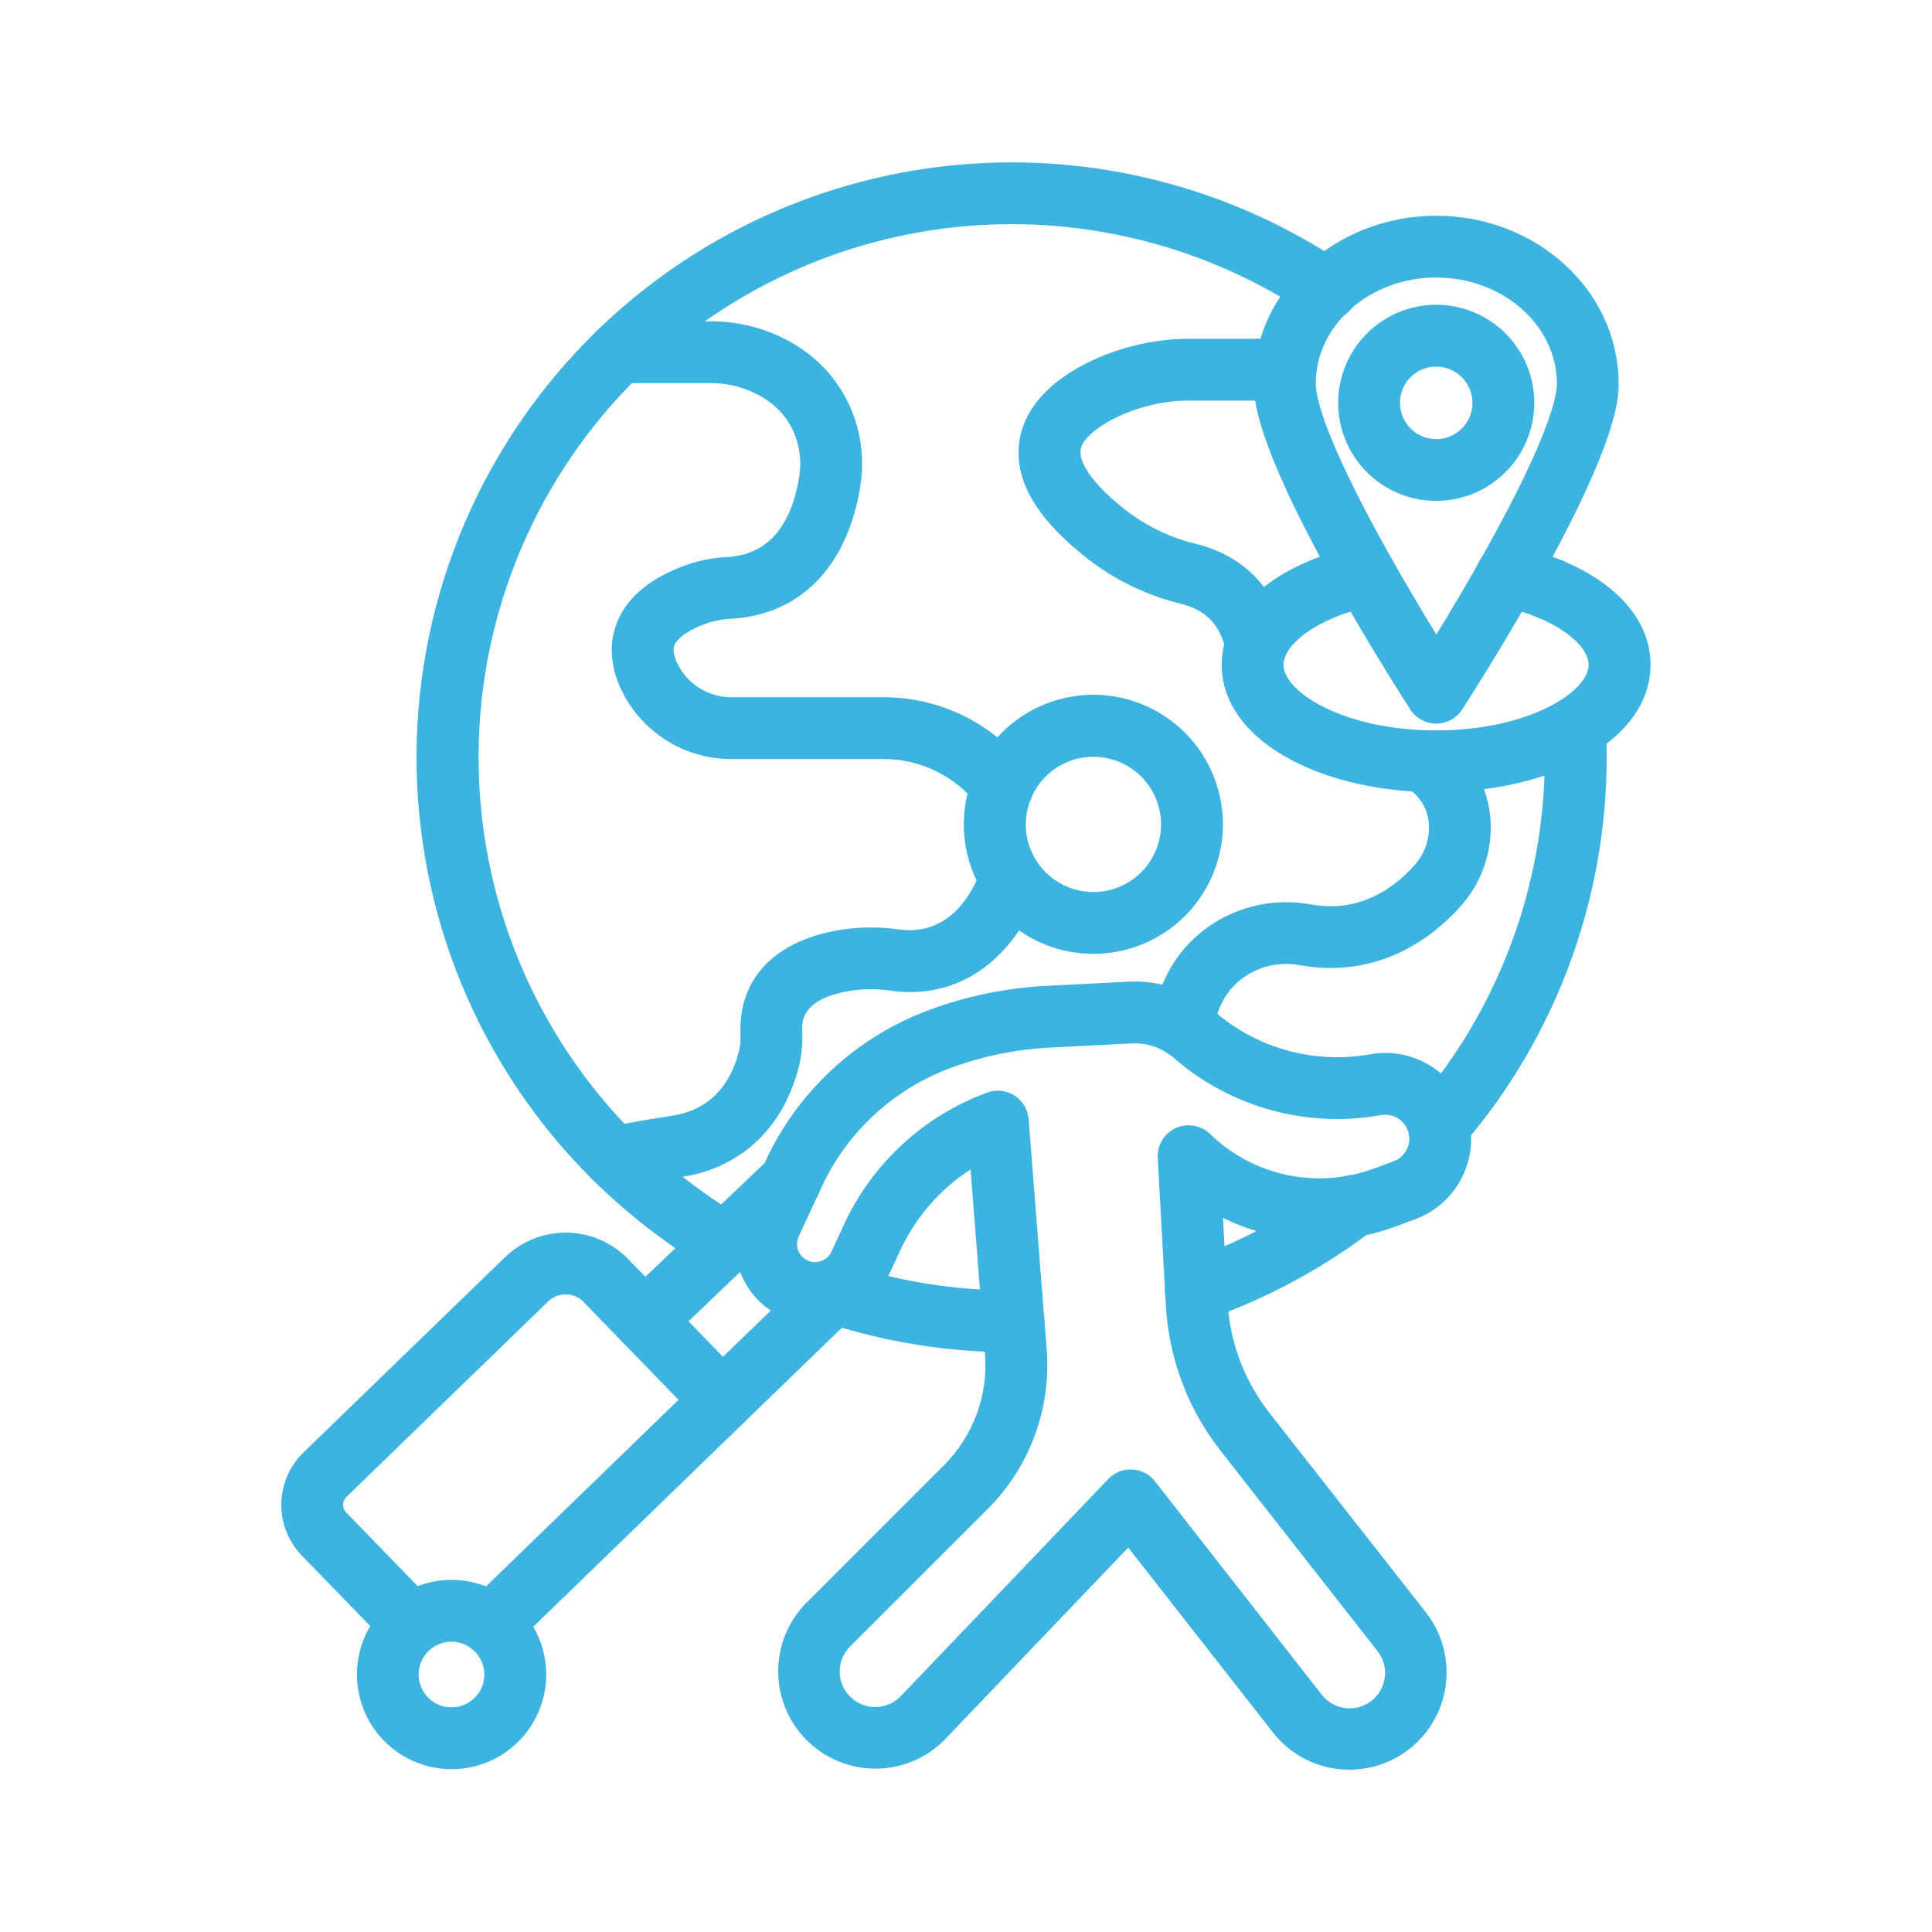 <?xml version="1.0" encoding="UTF-8"?> <svg xmlns="http://www.w3.org/2000/svg" viewBox="0 0 100 100" fill-rule="evenodd"><path d="m74.34 41.004c-2.793 0-5.445-0.586-7.465-1.648-2.348-1.234-3.641-2.992-3.641-4.949 0-2.848 2.723-5.215 7.106-6.176 0.863-0.191 1.715 0.355 1.906 1.219 0.188 0.863-0.355 1.719-1.219 1.906-2.984 0.652-4.594 2.059-4.594 3.051 0 1.387 3.078 3.398 7.898 3.398 4.82 0 7.898-2.012 7.898-3.398 0-0.992-1.609-2.398-4.59-3.051h0.004c-0.418-0.09-0.777-0.344-1.008-0.699-0.227-0.359-0.305-0.793-0.215-1.207 0.191-0.863 1.043-1.41 1.906-1.219 4.383 0.961 7.106 3.328 7.106 6.176 0 1.961-1.293 3.719-3.641 4.949-2.012 1.066-4.66 1.648-7.453 1.648z" fill="#3cb4df"></path><path d="m74.34 37.453c-0.543 0-1.047-0.273-1.34-0.727-0.082-0.125-2.012-3.106-3.977-6.621-4.125-7.387-4.125-9.543-4.125-10.25 0-4.789 4.234-8.688 9.441-8.688 5.207 0 9.441 3.898 9.441 8.688 0 0.707 0 2.863-4.121 10.246-1.965 3.516-3.894 6.5-3.977 6.621v0.004c-0.297 0.453-0.801 0.73-1.344 0.727zm0-23.09c-3.441 0.004-6.238 2.465-6.238 5.492 0 0.609 0.363 2.676 3.711 8.676 0.906 1.625 1.82 3.152 2.531 4.312 0.711-1.16 1.625-2.688 2.531-4.312 3.348-6 3.711-8.062 3.711-8.676-0.008-3.027-2.805-5.488-6.246-5.488z" fill="#3cb4df"></path><path d="m74.34 25.926c-2.055 0-3.906-1.234-4.691-3.133-0.785-1.898-0.352-4.078 1.102-5.531 1.449-1.453 3.633-1.887 5.531-1.102 1.895 0.785 3.133 2.637 3.133 4.691-0.004 2.801-2.273 5.07-5.074 5.074zm0-6.949c-0.762-0.004-1.445 0.453-1.734 1.156-0.293 0.699-0.129 1.508 0.406 2.043 0.535 0.539 1.344 0.699 2.043 0.41 0.703-0.293 1.16-0.977 1.16-1.734-0.004-1.035-0.84-1.875-1.875-1.875z" fill="#3cb4df"></path><path d="m21.316 85.688c-0.434 0-0.848-0.176-1.148-0.488l-4.547-4.684c-0.695-0.719-1.078-1.684-1.062-2.684s0.426-1.953 1.145-2.648l10.445-10.121v0.004c1.785-1.727 4.629-1.68 6.359 0.098l6.023 6.207c0.297 0.305 0.461 0.715 0.453 1.141-0.004 0.426-0.18 0.828-0.484 1.125l-11.969 11.602c-0.637 0.613-1.648 0.598-2.266-0.039-0.613-0.633-0.598-1.648 0.039-2.262l10.816-10.484-4.91-5.059v-0.004c-0.238-0.246-0.566-0.387-0.914-0.395-0.344-0.004-0.676 0.129-0.926 0.367l-10.441 10.121c-0.223 0.219-0.227 0.574-0.012 0.797l4.547 4.688c0.449 0.461 0.578 1.148 0.328 1.738-0.254 0.594-0.832 0.977-1.477 0.977z" fill="#3cb4df"></path><path d="m23.371 91.57h-0.07c-1.984-0.027-3.75-1.25-4.481-3.094-0.73-1.84-0.281-3.941 1.145-5.324 1.168-1.133 2.828-1.609 4.422-1.273 1.594 0.336 2.914 1.441 3.527 2.953 0.613 1.508 0.434 3.227-0.477 4.578-0.906 1.352-2.43 2.16-4.059 2.164zm-1.184-6.121c-0.496 0.48-0.652 1.207-0.398 1.848 0.25 0.641 0.863 1.066 1.555 1.074 0.688 0.012 1.312-0.395 1.586-1.023 0.273-0.633 0.137-1.367-0.344-1.859-0.652-0.672-1.727-0.688-2.398-0.039z" fill="#3cb4df"></path><path d="m33.363 69.941c-0.652 0-1.238-0.395-1.484-1-0.246-0.605-0.098-1.297 0.371-1.75l0.137-0.133 0.008-0.008 7.406-7.066c0.641-0.613 1.652-0.586 2.262 0.051 0.609 0.641 0.586 1.656-0.051 2.266l-7.398 7.066-0.133 0.129-0.004-0.004c-0.297 0.289-0.699 0.453-1.113 0.449z" fill="#3cb4df"></path><path d="m37.387 74.09c-0.887 0-1.602-0.719-1.602-1.602 0-0.434 0.176-0.848 0.488-1.148l0.137-0.133 5.981-5.789h-0.004c0.305-0.297 0.715-0.457 1.141-0.449 0.426 0.004 0.828 0.18 1.125 0.484 0.613 0.637 0.598 1.648-0.039 2.266l-6.102 5.906 0.004-0.004c-0.301 0.301-0.707 0.469-1.129 0.469z" fill="#3cb4df"></path><path d="m56.602 49.371c-3.477 0.004-6.379-2.648-6.688-6.109-0.309-3.461 2.078-6.582 5.496-7.195 3.422-0.613 6.742 1.488 7.652 4.844 0.914 3.352-0.891 6.844-4.148 8.047-0.742 0.273-1.523 0.414-2.312 0.414zm0.004-10.199c-1.785-0.008-3.289 1.336-3.488 3.109-0.199 1.777 0.969 3.414 2.715 3.805 1.742 0.391 3.5-0.594 4.074-2.285 0.578-1.691-0.211-3.543-1.832-4.301-0.457-0.215-0.957-0.328-1.465-0.328z" fill="#3cb4df"></path><path d="m69.855 91.602c-0.207 0-0.418-0.016-0.621-0.039-1.328-0.16-2.535-0.844-3.356-1.902l-7.481-9.559-9.512 9.957-0.023 0.027h-0.004c-1.969 1.953-5.144 1.945-7.106-0.016-1.957-1.961-1.965-5.137-0.016-7.106l7.117-7.117c1.52-1.516 2.301-3.625 2.129-5.766l-0.746-9.551c-1.586 1.027-2.852 2.484-3.644 4.199l-0.648 1.398-0.004 0.004c-0.812 1.762-2.746 2.719-4.641 2.301-1.895-0.418-3.246-2.098-3.246-4.039 0-0.598 0.133-1.191 0.383-1.734l1.164-2.516c1.684-3.668 4.766-6.508 8.559-7.891 1.918-0.703 3.934-1.117 5.977-1.223l4.273-0.219c1.625-0.086 3.219 0.465 4.445 1.535 2.207 1.922 5.168 2.738 8.051 2.227 2.269-0.414 4.477 0.98 5.086 3.203 0.605 2.227-0.594 4.547-2.758 5.34l-1.062 0.391c-2.898 1.062-6.102 0.895-8.871-0.469l0.238 4.32h-0.004c0.113 2.106 0.875 4.121 2.176 5.781l8.094 10.32c1.188 1.516 1.406 3.574 0.566 5.305s-2.594 2.832-4.516 2.836zm-11.332-15.543h0.078c0.465 0.023 0.895 0.246 1.18 0.613l8.617 11.027c0.297 0.391 0.738 0.648 1.227 0.711s0.977-0.074 1.363-0.375c0.387-0.305 0.637-0.75 0.691-1.234 0.059-0.488-0.086-0.98-0.395-1.359l-8.09-10.328c-1.711-2.172-2.707-4.82-2.852-7.582l-0.418-7.602v0.004c-0.035-0.66 0.336-1.273 0.934-1.547 0.602-0.27 1.309-0.148 1.781 0.312 2.234 2.168 5.508 2.867 8.43 1.801l1.062-0.391c0.492-0.184 0.816-0.648 0.816-1.172 0-0.207-0.055-0.414-0.156-0.598-0.266-0.469-0.801-0.715-1.328-0.617-3.832 0.68-7.766-0.406-10.703-2.961-0.605-0.523-1.387-0.797-2.184-0.754l-4.277 0.219c-1.719 0.09-3.418 0.438-5.035 1.031-2.996 1.09-5.43 3.336-6.758 6.231l-1.164 2.512c-0.059 0.121-0.086 0.254-0.086 0.391-0.004 0.438 0.301 0.82 0.73 0.914 0.43 0.094 0.867-0.121 1.051-0.52l0.648-1.406c1.469-3.168 4.133-5.625 7.414-6.828 0.469-0.172 0.992-0.113 1.414 0.156s0.691 0.723 0.73 1.223l0.93 11.898h0.004c0.242 3.074-0.875 6.102-3.059 8.281l-7.121 7.117c-0.711 0.715-0.711 1.871-0.004 2.586 0.711 0.719 1.867 0.727 2.59 0.023l10.781-11.281c0.301-0.316 0.719-0.496 1.156-0.496z" fill="#3cb4df"></path><path d="m61.898 68.398c-0.781 0.004-1.449-0.562-1.578-1.332-0.129-0.773 0.316-1.523 1.059-1.781 2.762-0.953 5.356-2.344 7.684-4.117 0.336-0.27 0.766-0.395 1.195-0.344 0.43 0.051 0.82 0.277 1.082 0.621 0.262 0.344 0.375 0.777 0.309 1.203-0.062 0.43-0.297 0.812-0.648 1.066-2.594 1.98-5.492 3.531-8.578 4.598-0.168 0.059-0.344 0.09-0.523 0.086z" fill="#3cb4df"></path><path d="m42.906 68.426c-0.645 0-1.23-0.391-1.477-0.988-0.246-0.598-0.109-1.285 0.348-1.742 0.457-0.457 1.145-0.594 1.742-0.348 0.598 0.246 0.988 0.832 0.988 1.477 0 0.426-0.168 0.832-0.469 1.133-0.301 0.301-0.707 0.469-1.133 0.469z" fill="#3cb4df"></path><path d="m52.461 69.992h-0.098c-3.301 0.004-6.586-0.523-9.723-1.566-0.402-0.133-0.734-0.422-0.926-0.801-0.188-0.379-0.219-0.82-0.086-1.223 0.277-0.84 1.184-1.293 2.023-1.012 2.809 0.93 5.754 1.402 8.711 1.398h0.098c0.883 0 1.598 0.715 1.598 1.602 0 0.883-0.715 1.598-1.598 1.598z" fill="#3cb4df"></path><path d="m37.539 65.953c-0.285 0-0.566-0.078-0.812-0.223-2.215-1.309-4.258-2.887-6.082-4.699-5.863-5.824-9.137-13.766-9.086-22.031 0.055-8.266 3.434-16.164 9.371-21.91l0.035-0.031v-0.004c5.07-4.898 11.668-7.91 18.691-8.531 7.023-0.621 14.047 1.188 19.898 5.121 0.359 0.234 0.613 0.602 0.699 1.023 0.09 0.422 0 0.859-0.238 1.215-0.242 0.359-0.613 0.605-1.039 0.68-0.422 0.078-0.859-0.016-1.211-0.266-5.25-3.527-11.551-5.144-17.852-4.586-6.297 0.562-12.215 3.273-16.754 7.676-0.012 0.008-0.023 0.02-0.035 0.027-5.301 5.16-8.309 12.23-8.352 19.625-0.043 7.398 2.887 14.5 8.125 19.719 1.637 1.629 3.469 3.043 5.453 4.219 0.621 0.363 0.922 1.102 0.73 1.797-0.191 0.699-0.824 1.18-1.547 1.18z" fill="#3cb4df"></path><path d="m74.469 59.871c-0.629 0-1.195-0.363-1.457-0.934-0.258-0.57-0.164-1.238 0.246-1.711 4.324-5.012 6.703-11.41 6.699-18.031 0-0.484-0.012-0.965-0.035-1.434v0.004c-0.047-0.887 0.629-1.641 1.516-1.688 0.883-0.043 1.637 0.633 1.684 1.52 0.027 0.523 0.039 1.062 0.039 1.602v-0.004c0 7.387-2.656 14.531-7.481 20.121-0.305 0.352-0.746 0.555-1.211 0.555z" fill="#3cb4df"></path><path d="m80.242 32.09c-0.887 0-1.602-0.715-1.602-1.602 0-0.645 0.391-1.23 0.988-1.477 0.598-0.246 1.285-0.109 1.742 0.348 0.457 0.457 0.598 1.145 0.348 1.742-0.246 0.598-0.832 0.988-1.477 0.988z" fill="#3cb4df"></path><path d="m61.234 54.727c-0.453 0-0.883-0.191-1.188-0.527-0.305-0.336-0.449-0.785-0.402-1.238 0.098-0.852 0.344-1.68 0.727-2.449 1.336-2.734 4.398-4.258 7.461-3.703 2.531 0.461 4.309-0.832 5.356-2 0.57-0.617 0.848-1.449 0.758-2.285-0.094-0.746-0.469-1.324-1.184-1.824v0.004c-0.715-0.508-0.887-1.5-0.387-2.219 0.5-0.723 1.488-0.902 2.215-0.41 1.449 1.008 2.324 2.41 2.531 4.055 0.203 1.754-0.363 3.512-1.555 4.816-1.301 1.449-4.113 3.769-8.309 3.008-1.652-0.301-3.301 0.508-4.012 1.957-0.219 0.434-0.359 0.898-0.422 1.379-0.082 0.816-0.77 1.438-1.59 1.438z" fill="#3cb4df"></path><path d="m65.023 35.012c-0.777 0-1.445-0.559-1.578-1.324-0.266-1.316-1.016-2.109-2.285-2.426-1.766-0.426-3.426-1.223-4.859-2.336-2.594-2.031-3.758-3.965-3.559-5.918 0.117-1.18 0.832-2.871 3.555-4.238 1.664-0.82 3.496-1.242 5.352-1.238h4.891c0.883 0 1.598 0.715 1.598 1.602 0 0.883-0.715 1.598-1.598 1.598h-4.891c-1.359-0.008-2.699 0.301-3.922 0.902-1.094 0.547-1.75 1.164-1.801 1.699-0.027 0.27 0.062 1.289 2.348 3.078h0.004c1.082 0.836 2.328 1.434 3.66 1.75 2.5 0.625 4.156 2.383 4.66 4.949 0.09 0.469-0.031 0.953-0.336 1.324-0.305 0.371-0.758 0.582-1.234 0.582z" fill="#3cb4df"></path><path d="m31.77 61.492c-0.828 0-1.52-0.629-1.594-1.453-0.074-0.824 0.492-1.57 1.305-1.719l1.07-0.199c0.727-0.137 1.457-0.246 2.16-0.359l0.113-0.02c2.238-0.348 3.102-2.019 3.426-3.356h0.004c0.062-0.285 0.09-0.574 0.074-0.863-0.113-2.809 1.699-4.762 4.981-5.363h-0.004c1.07-0.188 2.164-0.203 3.242-0.051 2.84 0.391 3.973-2.34 4.254-3.184 0.289-0.824 1.18-1.262 2.008-0.988 0.828 0.27 1.285 1.152 1.031 1.988-0.934 2.828-3.519 5.93-7.727 5.356v-0.004c-0.738-0.105-1.492-0.098-2.227 0.027-2.43 0.449-2.383 1.594-2.363 2.094 0.027 0.59-0.027 1.18-0.16 1.754-0.777 3.184-2.981 5.281-6.039 5.762l-0.117 0.02c-0.684 0.105-1.391 0.215-2.07 0.344l-1.07 0.199v-0.004c-0.098 0.016-0.195 0.023-0.297 0.02z" fill="#3cb4df"></path><path d="m51.887 42.355c-0.527 0-1.02-0.254-1.32-0.688-0.258-0.363-0.566-0.695-0.91-0.977-1.117-0.914-2.519-1.41-3.965-1.402h-7.816c-2.481 0.012-4.738-1.43-5.766-3.688-0.691-1.539-0.453-2.746-0.133-3.484 0.547-1.266 1.785-2.262 3.586-2.883l-0.004-0.004c0.676-0.227 1.375-0.363 2.086-0.398 2.051-0.117 3.305-1.527 3.727-4.191 0.223-1.426-0.312-2.852-1.398-3.723l-0.094-0.074c-0.891-0.66-1.969-1.016-3.078-1.012h-4.754c-0.883 0-1.602-0.715-1.602-1.598 0-0.887 0.719-1.602 1.602-1.602h4.762-0.004c1.809-0.004 3.566 0.578 5.012 1.66l0.16 0.129c1.977 1.586 2.957 4.16 2.555 6.719-0.656 4.176-3.102 6.688-6.711 6.891l0.004-0.004c-0.414 0.02-0.824 0.094-1.219 0.227-0.887 0.309-1.52 0.73-1.691 1.129-0.035 0.082-0.141 0.328 0.117 0.906 0.512 1.105 1.625 1.812 2.844 1.801h7.816c2.195-0.012 4.324 0.746 6.016 2.144 0.566 0.469 1.07 1.008 1.492 1.609 0.34 0.492 0.379 1.129 0.102 1.652-0.273 0.527-0.82 0.859-1.414 0.859z" fill="#3cb4df"></path></svg> 